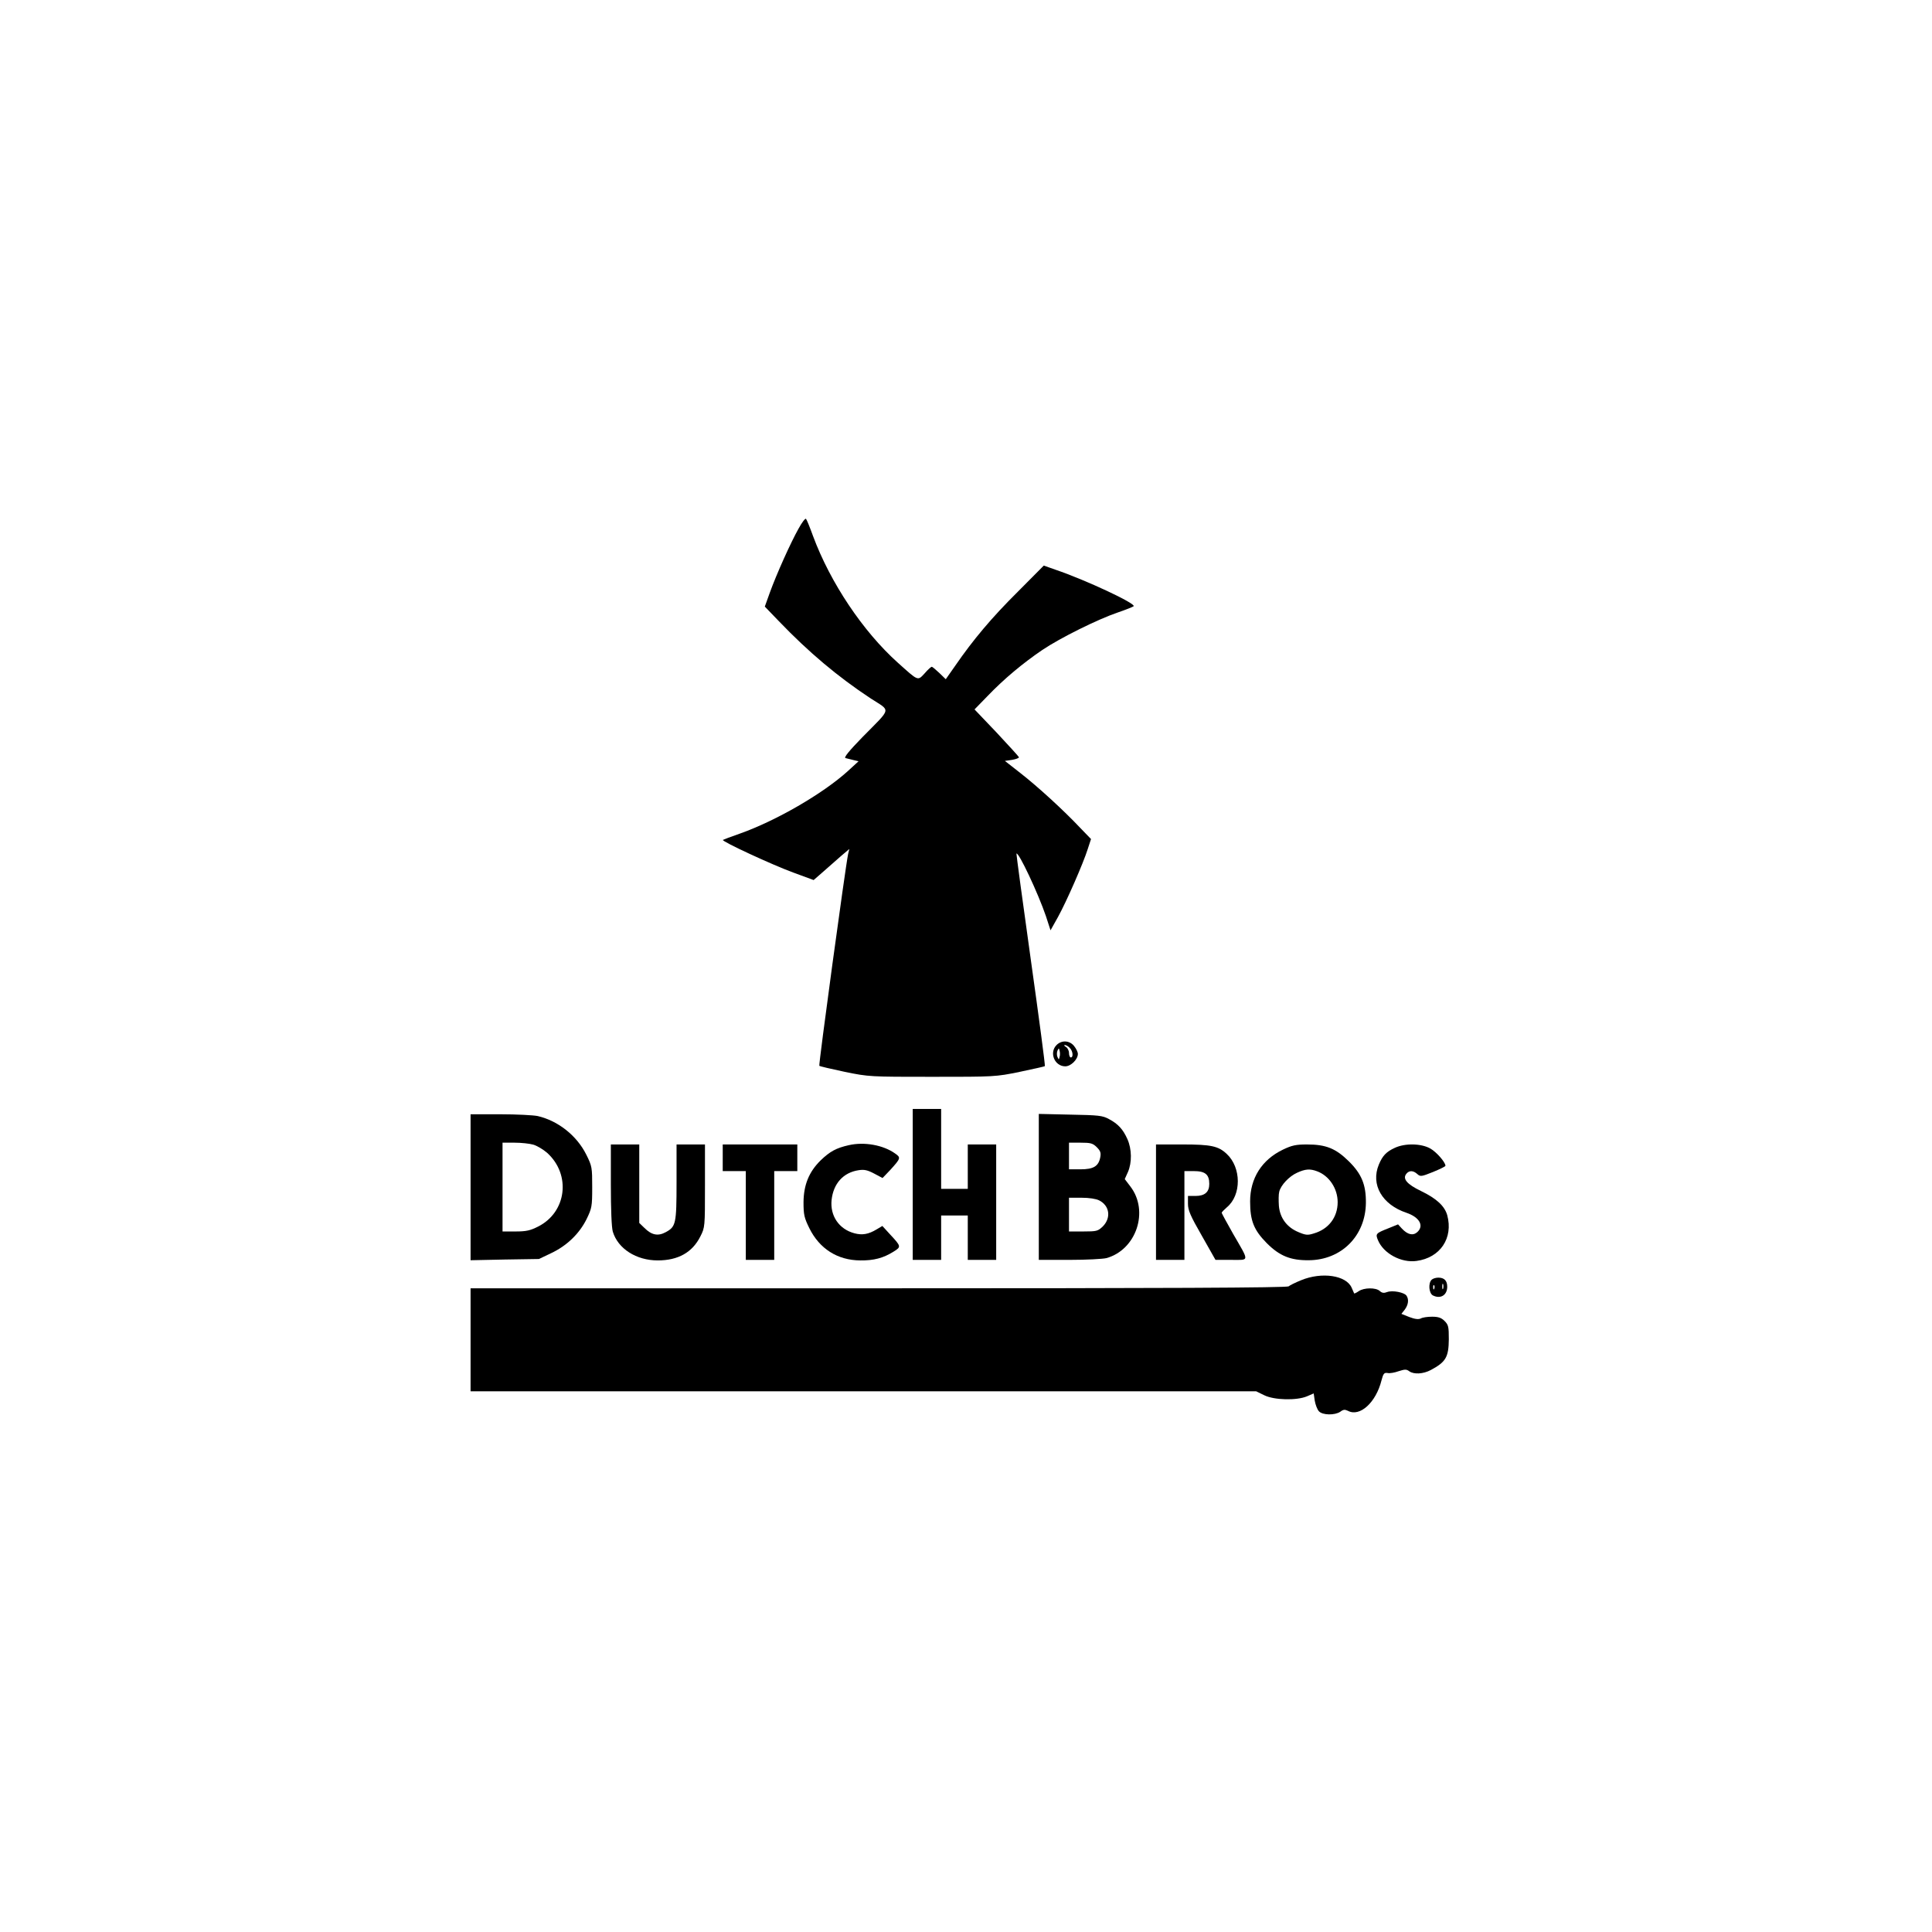 <?xml version="1.0" encoding="UTF-8" standalone="yes"?>
<svg version="1.0" xmlns="http://www.w3.org/2000/svg" width="100mm" height="100mm" viewBox="0 0 1088 773" preserveAspectRatio="xMidYMid meet">
  <g transform="translate(0,773) scale(0.1,-0.1)" fill="#000000" stroke="none">
    <path d="M4497 6328 c-44 -78 -124 -256 -162 -361 l-28 -78 79 -82 c168 -175
332 -313 517 -435 115 -75 121 -48 -47 -219 -73 -75 -105 -114 -95 -117 8 -2
28 -7 44 -11 l30 -7 -60 -55 c-141 -128 -406 -281 -610 -353 -49 -17 -91 -33
-94 -35 -8 -8 279 -141 397 -184 l114 -42 55 48 c30 26 75 66 100 88 l46 39
-7 -29 c-16 -78 -167 -1187 -162 -1192 3 -3 67 -18 143 -34 136 -28 143 -28
493 -28 350 0 357 0 493 28 76 16 139 30 141 32 3 2 -33 272 -79 599 -46 327
-82 596 -81 598 12 11 122 -223 166 -352 l26 -80 42 75 c49 89 142 302 167
381 l19 58 -60 62 c-94 100 -242 235 -337 309 l-88 69 41 6 c22 4 39 10 38 15
-2 5 -59 67 -126 139 l-124 130 74 76 c92 96 199 185 308 259 101 68 313 173
425 211 44 15 84 31 89 35 16 14 -270 148 -438 205 l-68 24 -147 -148 c-148
-147 -251 -270 -351 -415 l-54 -77 -36 35 c-20 19 -39 35 -43 35 -4 0 -22 -16
-40 -37 -40 -43 -34 -45 -152 61 -196 176 -379 450 -476 711 -18 50 -36 94
-40 98 -4 5 -23 -20 -42 -55z"/>
    <path d="M5950 3420 c-43 -43 -11 -120 49 -120 32 0 71 39 71 70 0 10 -9 29
-21 44 -25 32 -70 35 -99 6z m74 -16 c18 -17 22 -54 6 -54 -5 0 -10 11 -10 25
0 13 -8 29 -17 34 -10 6 -13 11 -6 11 6 0 19 -7 27 -16z m-57 -51 c-4 -17 -4
-17 -12 0 -4 9 -4 25 0 35 8 16 8 16 12 0 3 -10 3 -26 0 -35z"/>
    <path d="M5140 2635 l0 -425 80 0 80 0 0 125 0 125 75 0 75 0 0 -125 0 -125
80 0 80 0 0 325 0 325 -80 0 -80 0 0 -125 0 -125 -75 0 -75 0 0 225 0 225 -80
0 -80 0 0 -425z"/>
    <path d="M2650 2619 l0 -411 193 4 192 3 67 32 c90 42 160 110 201 192 30 62
32 71 32 181 0 110 -1 118 -33 182 -53 107 -158 191 -274 218 -24 5 -118 10
-210 10 l-168 0 0 -411z m353 240 c21 -6 56 -27 78 -46 136 -123 110 -334 -50
-415 -45 -23 -68 -28 -128 -28 l-73 0 0 250 0 250 68 0 c37 0 84 -5 105 -11z"/>
    <path d="M5850 2621 l0 -411 173 0 c94 0 188 5 208 10 168 47 241 264 135 403
l-32 42 18 40 c23 53 22 129 -3 185 -25 56 -53 86 -104 113 -36 20 -59 22
-217 25 l-178 4 0 -411z m327 223 c20 -20 24 -31 19 -57 -10 -50 -38 -67 -112
-67 l-64 0 0 75 0 75 65 0 c57 0 69 -3 92 -26z m13 -299 c59 -30 68 -98 21
-146 -28 -27 -34 -29 -110 -29 l-81 0 0 95 0 95 70 0 c44 0 82 -6 100 -15z"/>
    <path d="M4780 2856 c-71 -16 -106 -35 -159 -86 -65 -64 -95 -137 -96 -235 0
-71 4 -88 33 -147 57 -115 158 -180 286 -181 77 -1 130 13 189 50 43 27 42 29
-21 97 l-43 47 -32 -19 c-46 -28 -82 -34 -126 -22 -86 23 -137 98 -128 187 10
93 66 155 152 168 32 5 50 1 88 -19 l47 -25 43 45 c60 66 61 70 28 93 -67 48
-174 67 -261 47z"/>
    <path d="M3440 2634 c0 -141 4 -241 11 -265 29 -96 132 -162 253 -162 115 0
195 45 240 135 26 51 26 54 26 285 l0 233 -80 0 -80 0 0 -212 c0 -236 -4 -251
-61 -282 -44 -24 -80 -16 -120 24 l-29 28 0 221 0 221 -80 0 -80 0 0 -226z"/>
    <path d="M4070 2785 l0 -75 65 0 65 0 0 -250 0 -250 80 0 80 0 0 250 0 250 65
0 65 0 0 75 0 75 -210 0 -210 0 0 -75z"/>
    <path d="M6510 2535 l0 -325 80 0 80 0 0 250 0 250 53 0 c64 0 87 -19 87 -72
0 -46 -25 -68 -78 -68 l-42 0 0 -44 c0 -36 13 -67 78 -180 l77 -136 89 0 c104
0 103 -14 10 147 -35 62 -64 115 -64 118 0 4 13 17 29 31 83 69 82 224 -1 301
-47 44 -88 53 -248 53 l-150 0 0 -325z"/>
    <path d="M7225 2831 c-119 -57 -185 -161 -185 -292 0 -109 21 -161 94 -235 72
-72 134 -97 236 -96 184 1 320 137 322 323 1 102 -24 163 -96 234 -74 73 -129
95 -236 95 -62 0 -85 -5 -135 -29z m192 -122 c68 -25 116 -97 116 -174 0 -85
-51 -152 -134 -176 -34 -11 -46 -10 -86 7 -66 27 -105 80 -111 148 -2 30 -2
66 2 80 9 37 56 87 101 107 46 21 72 23 112 8z"/>
    <path d="M7855 2841 c-48 -22 -69 -44 -90 -94 -47 -113 18 -226 156 -272 73
-25 100 -73 60 -109 -24 -21 -54 -14 -86 20 l-22 24 -54 -22 c-71 -28 -74 -31
-59 -67 31 -75 131 -129 217 -117 134 18 208 129 173 258 -15 52 -61 94 -148
136 -79 38 -105 69 -82 97 16 20 39 19 62 -2 17 -15 23 -14 88 12 39 16 70 31
70 35 0 20 -51 78 -85 97 -51 29 -142 31 -200 4z"/>
    <path d="M7326 2095 c-32 -13 -64 -29 -69 -34 -8 -8 -716 -11 -2309 -11
l-2298 0 0 -290 0 -290 2212 0 2212 0 45 -22 c56 -28 184 -31 242 -6 l37 16 6
-41 c4 -23 14 -49 23 -59 20 -23 90 -24 121 -3 17 13 26 13 43 5 67 -36 158
47 189 172 10 38 15 44 34 41 12 -3 40 2 62 10 35 11 44 12 60 0 26 -19 79
-16 122 7 84 45 100 72 101 173 0 70 -2 81 -24 103 -18 18 -35 24 -70 24 -26
0 -54 -4 -64 -10 -13 -6 -32 -4 -64 8 l-45 18 19 24 c20 27 24 57 10 78 -12
19 -79 32 -109 21 -18 -7 -29 -6 -42 6 -22 20 -89 19 -118 -1 -13 -9 -24 -14
-26 -13 -1 2 -7 16 -14 32 -30 70 -168 91 -286 42z"/>
    <path d="M8062 2098 c-20 -20 -15 -76 7 -88 43 -22 81 1 81 49 0 34 -17 51
-50 51 -14 0 -31 -5 -38 -12z m65 -50 c-3 -7 -5 -2 -5 12 0 14 2 19 5 13 2 -7
2 -19 0 -25z m-50 0 c-3 -8 -6 -5 -6 6 -1 11 2 17 5 13 3 -3 4 -12 1 -19z"/>
  </g>
</svg>